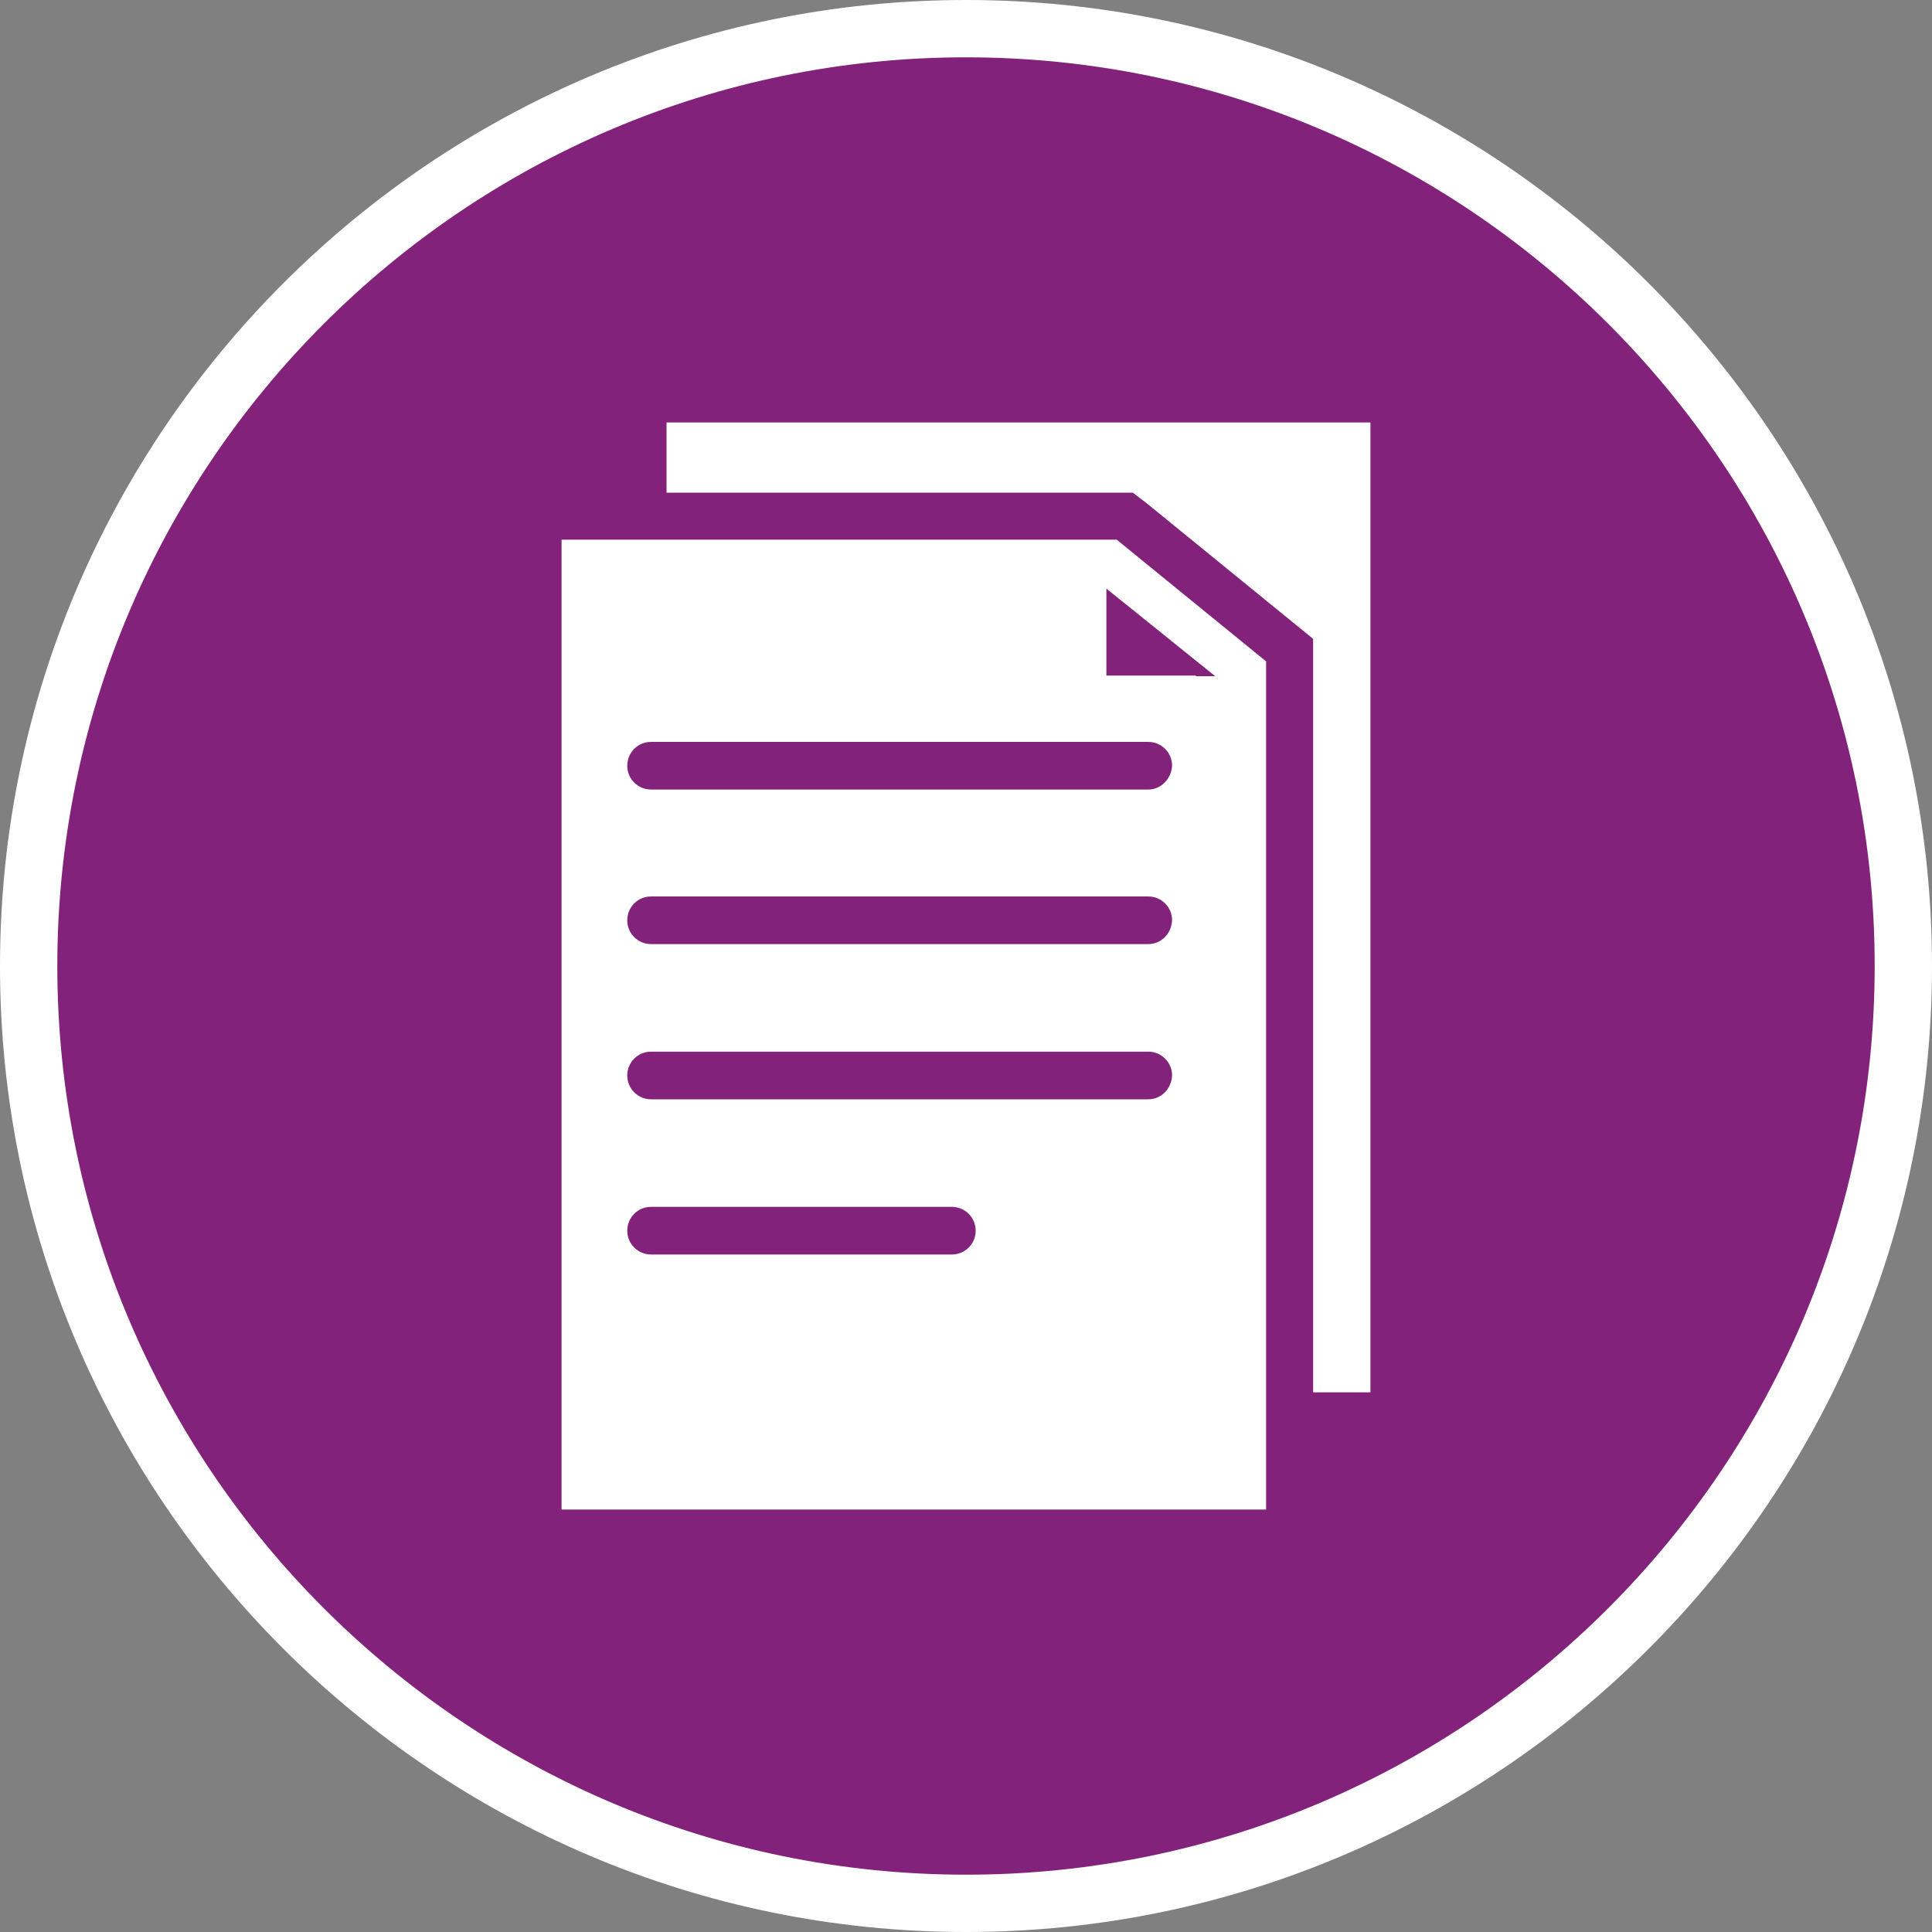 <?xml version="1.0" encoding="utf-8"?>
<!-- Generator: Adobe Illustrator 26.5.0, SVG Export Plug-In . SVG Version: 6.00 Build 0)  -->
<svg version="1.1" id="Ebene_1" xmlns="http://www.w3.org/2000/svg" xmlns:xlink="http://www.w3.org/1999/xlink" x="0px" y="0px"
	 viewBox="0 0 300 300" style="enable-background:new 0 0 300 300;" xml:space="preserve">
<rect x="0" y="0" width="300" height="300" fill="#808080" stroke="none"/>
<style type="text/css">
	.st0{fill:#83227A;}
	.st1{fill:#FFFFFF;}
</style>
<g>
	<path class="st0" d="M150,295.5c80.4,0,145.5-65.2,145.5-145.5S230.4,4.5,150,4.5S4.5,69.6,4.5,150S69.6,295.5,150,295.5"/>
	<path class="st1" d="M150,300C67.3,300,0,232.7,0,150S67.3,0,150,0s150,67.3,150,150S232.7,300,150,300z M150,8.9
		C72.2,8.9,8.9,72.2,8.9,150S72.2,291.1,150,291.1S291.1,227.8,291.1,150S227.8,8.9,150,8.9z"/>
</g>
<polygon class="st1" points="103.5,65.6 103.5,76.5 173.3,76.5 175.9,76.5 178,78.1 201.2,97 203.9,99.2 203.9,102.7 203.9,216.2 
	212.8,216.2 212.8,65.6 "/>
<path class="st1" d="M185.7,104.9h-13.9V91.4l16.9,13.6H185.7L185.7,104.9z M178.3,122.6h-77.2c-2,0-3.7-1.6-3.7-3.7
	c0-2,1.6-3.7,3.7-3.7h77.2c2,0,3.7,1.6,3.7,3.7C181.9,120.9,180.3,122.6,178.3,122.6 M178.3,146.6h-77.2c-2,0-3.7-1.6-3.7-3.7
	c0-2,1.6-3.7,3.7-3.7h77.2c2,0,3.7,1.6,3.7,3.7C181.9,145,180.3,146.6,178.3,146.6 M178.3,170.7h-77.2c-2,0-3.7-1.6-3.7-3.7
	c0-2,1.6-3.7,3.7-3.7h77.2c2,0,3.7,1.6,3.7,3.7C181.9,169.1,180.3,170.7,178.3,170.7 M147.8,194.8h-46.7c-2,0-3.7-1.6-3.7-3.7
	c0-2,1.6-3.7,3.7-3.7h46.7c2,0,3.7,1.6,3.7,3.7C151.5,193.2,149.8,194.8,147.8,194.8 M103.5,83.8H87.2v150.6h109.4V102.7l-23.2-18.9
	C173.3,83.8,103.5,83.8,103.5,83.8z"/>
</svg>
